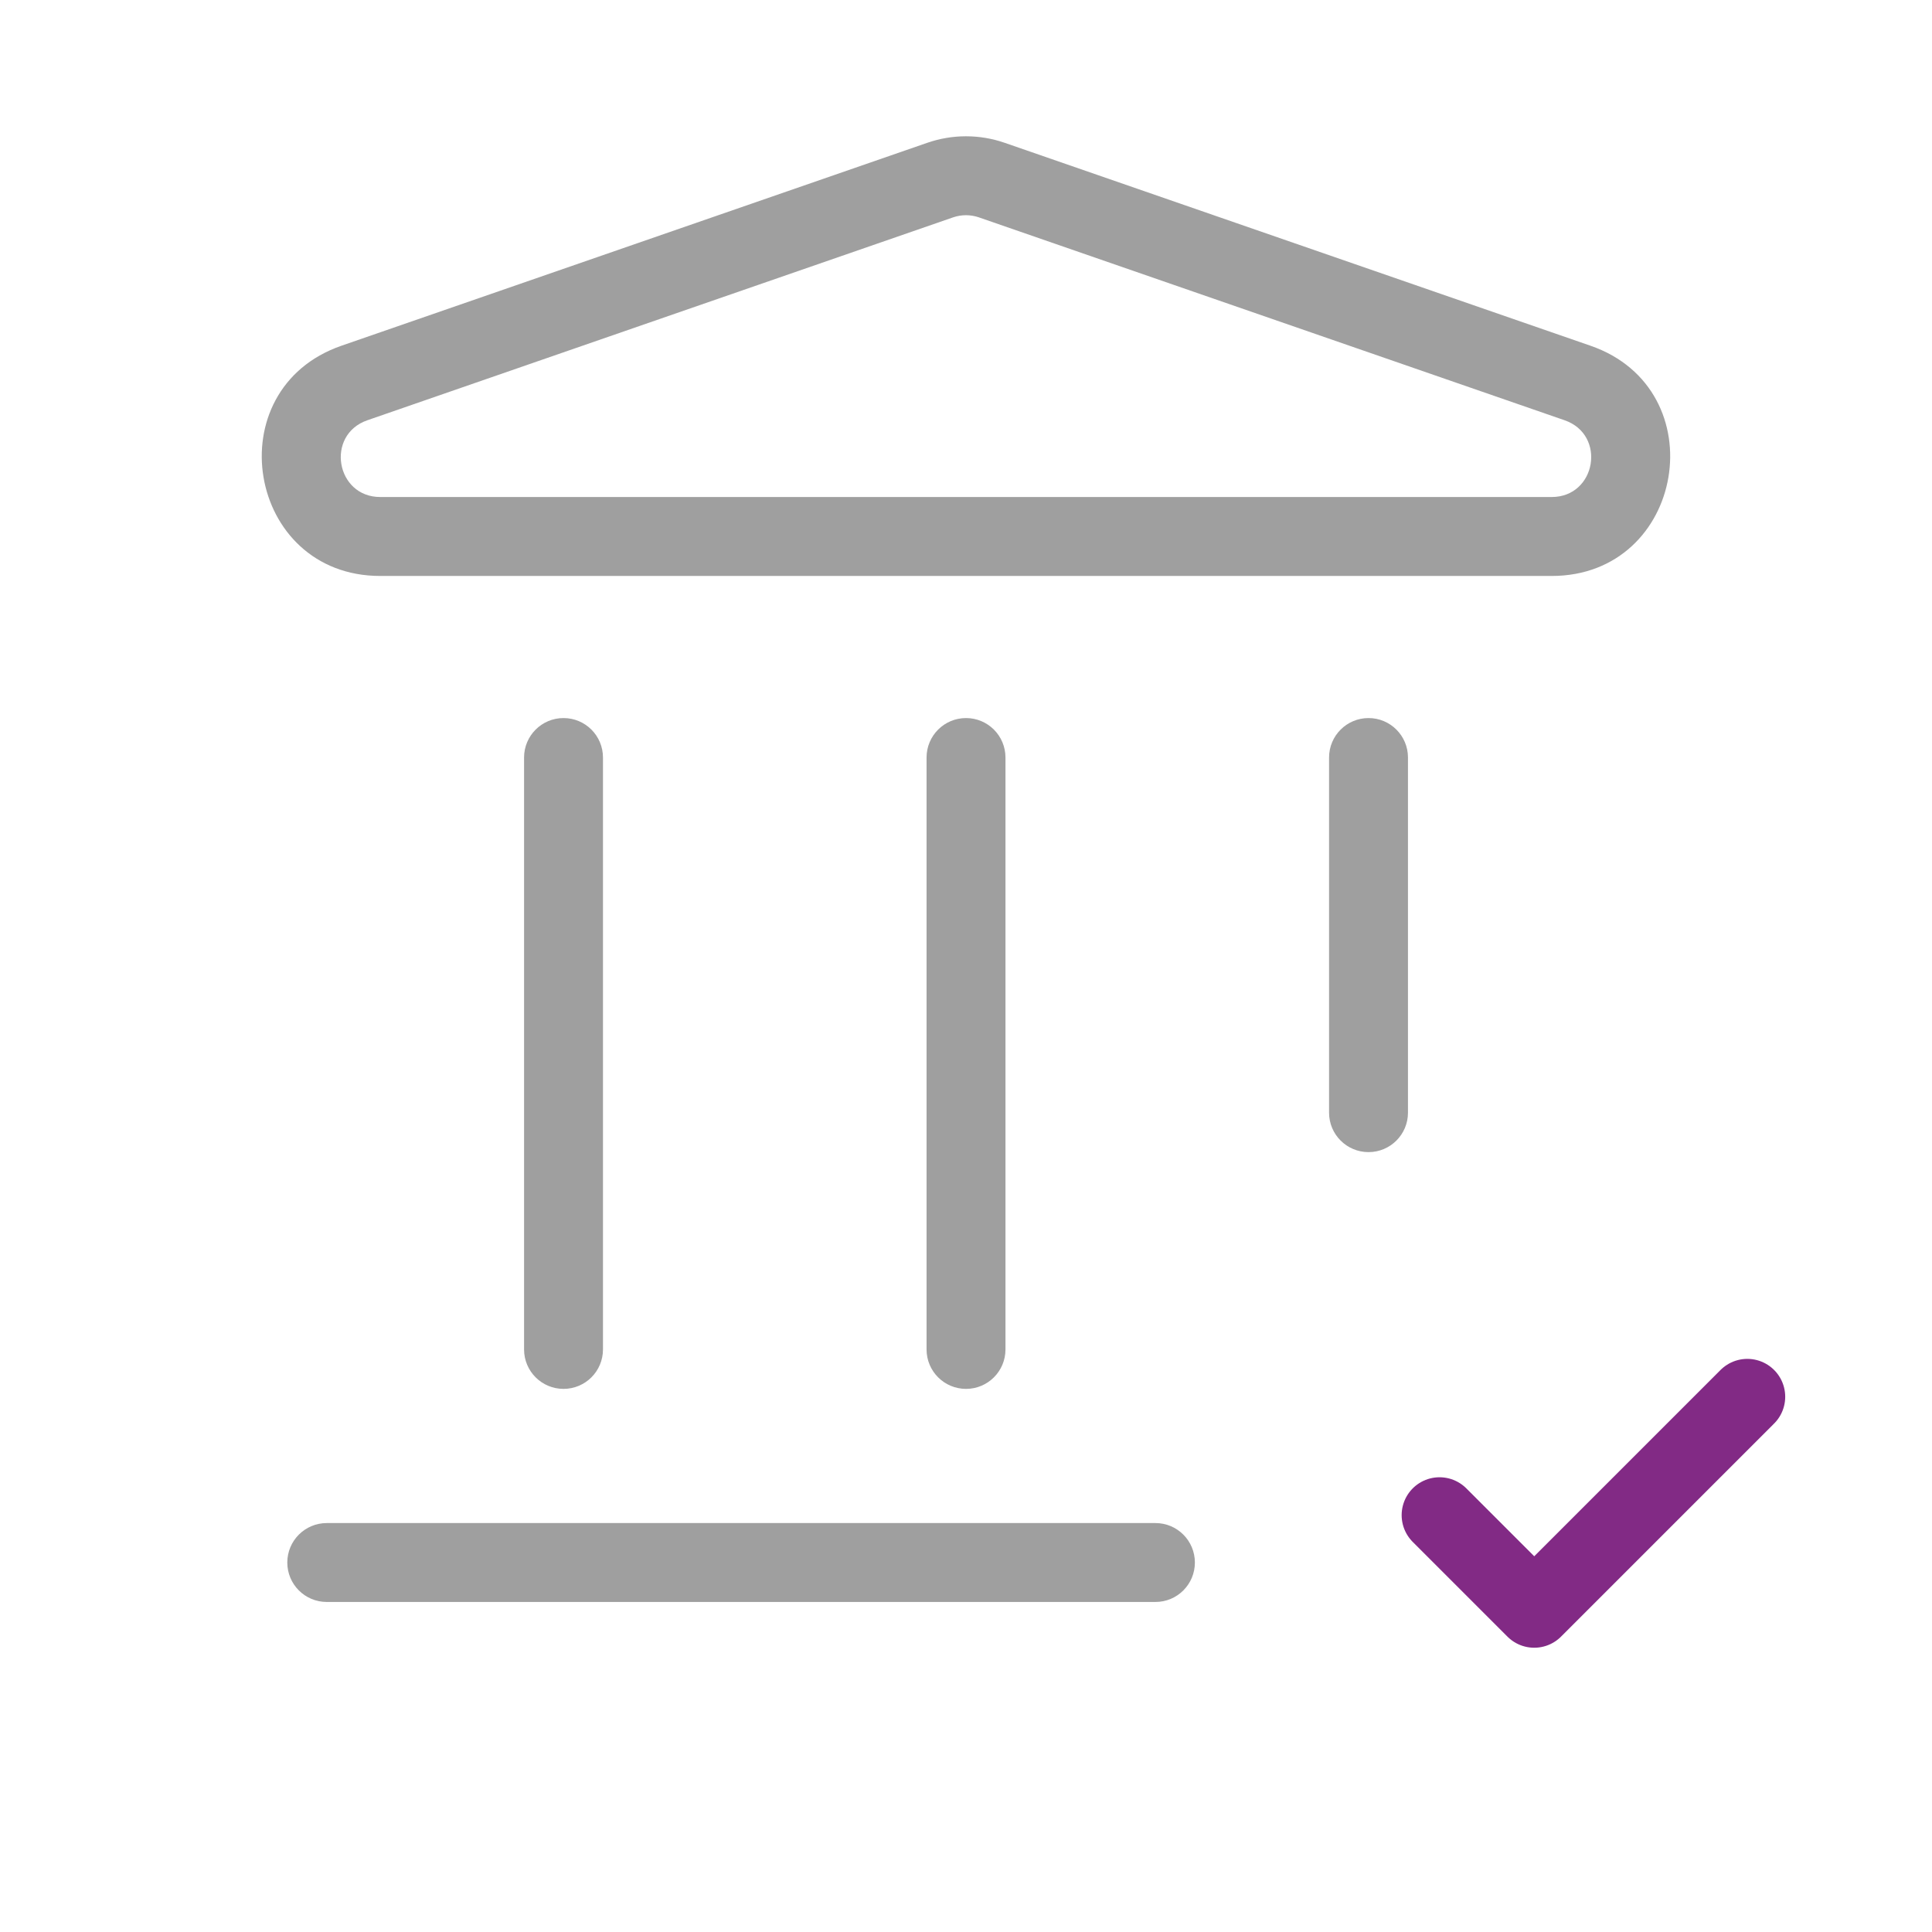<svg width="51" height="51" viewBox="0 0 51 51" fill="none" xmlns="http://www.w3.org/2000/svg">
<mask id="mask0_1719_6825" style="mask-type:alpha" maskUnits="userSpaceOnUse" x="0" y="0" width="51" height="51">
<rect x="0.5" y="0.621" width="50" height="50" fill="#D9D9D9"/>
</mask>
<g mask="url(#mask0_1719_6825)">
<path fill-rule="evenodd" clip-rule="evenodd" d="M14.876 18.955C15.451 18.955 15.917 19.421 15.917 19.997V35.622C15.917 36.197 15.451 36.663 14.876 36.663C14.3 36.663 13.834 36.197 13.834 35.622V19.997C13.834 19.421 14.3 18.955 14.876 18.955ZM25.501 18.955C26.076 18.955 26.542 19.421 26.542 19.997V35.622C26.542 36.197 26.076 36.663 25.501 36.663C24.925 36.663 24.459 36.197 24.459 35.622V19.997C24.459 19.421 24.925 18.955 25.501 18.955ZM36.126 18.955C36.701 18.955 37.167 19.421 37.167 19.997V29.372C37.167 29.947 36.701 30.413 36.126 30.413C35.55 30.413 35.084 29.947 35.084 29.372V19.997C35.084 19.421 35.55 18.955 36.126 18.955ZM7.584 41.247C7.584 40.671 8.05 40.205 8.626 40.205H30.501C31.076 40.205 31.542 40.671 31.542 41.247C31.542 41.822 31.076 42.288 30.501 42.288H8.626C8.05 42.288 7.584 41.822 7.584 41.247Z" fill="#9F9F9F"/>
<path fill-rule="evenodd" clip-rule="evenodd" d="M26.522 3.77L41.984 9.126C45.313 10.279 44.485 15.204 40.961 15.204H10.038C6.514 15.204 5.685 10.279 9.015 9.126L24.477 3.77C25.139 3.54 25.86 3.54 26.522 3.77ZM25.84 5.738C25.62 5.662 25.379 5.662 25.159 5.738L9.697 11.094C8.587 11.479 8.864 13.12 10.038 13.12H40.961C42.136 13.12 42.412 11.479 41.302 11.094L25.84 5.738Z" fill="#9F9F9F"/>
<path d="M38 39.996L40.5 42.496L46.125 36.871" stroke="#822A85" stroke-width="2" stroke-linecap="round" stroke-linejoin="round"/>
</g>
</svg>
